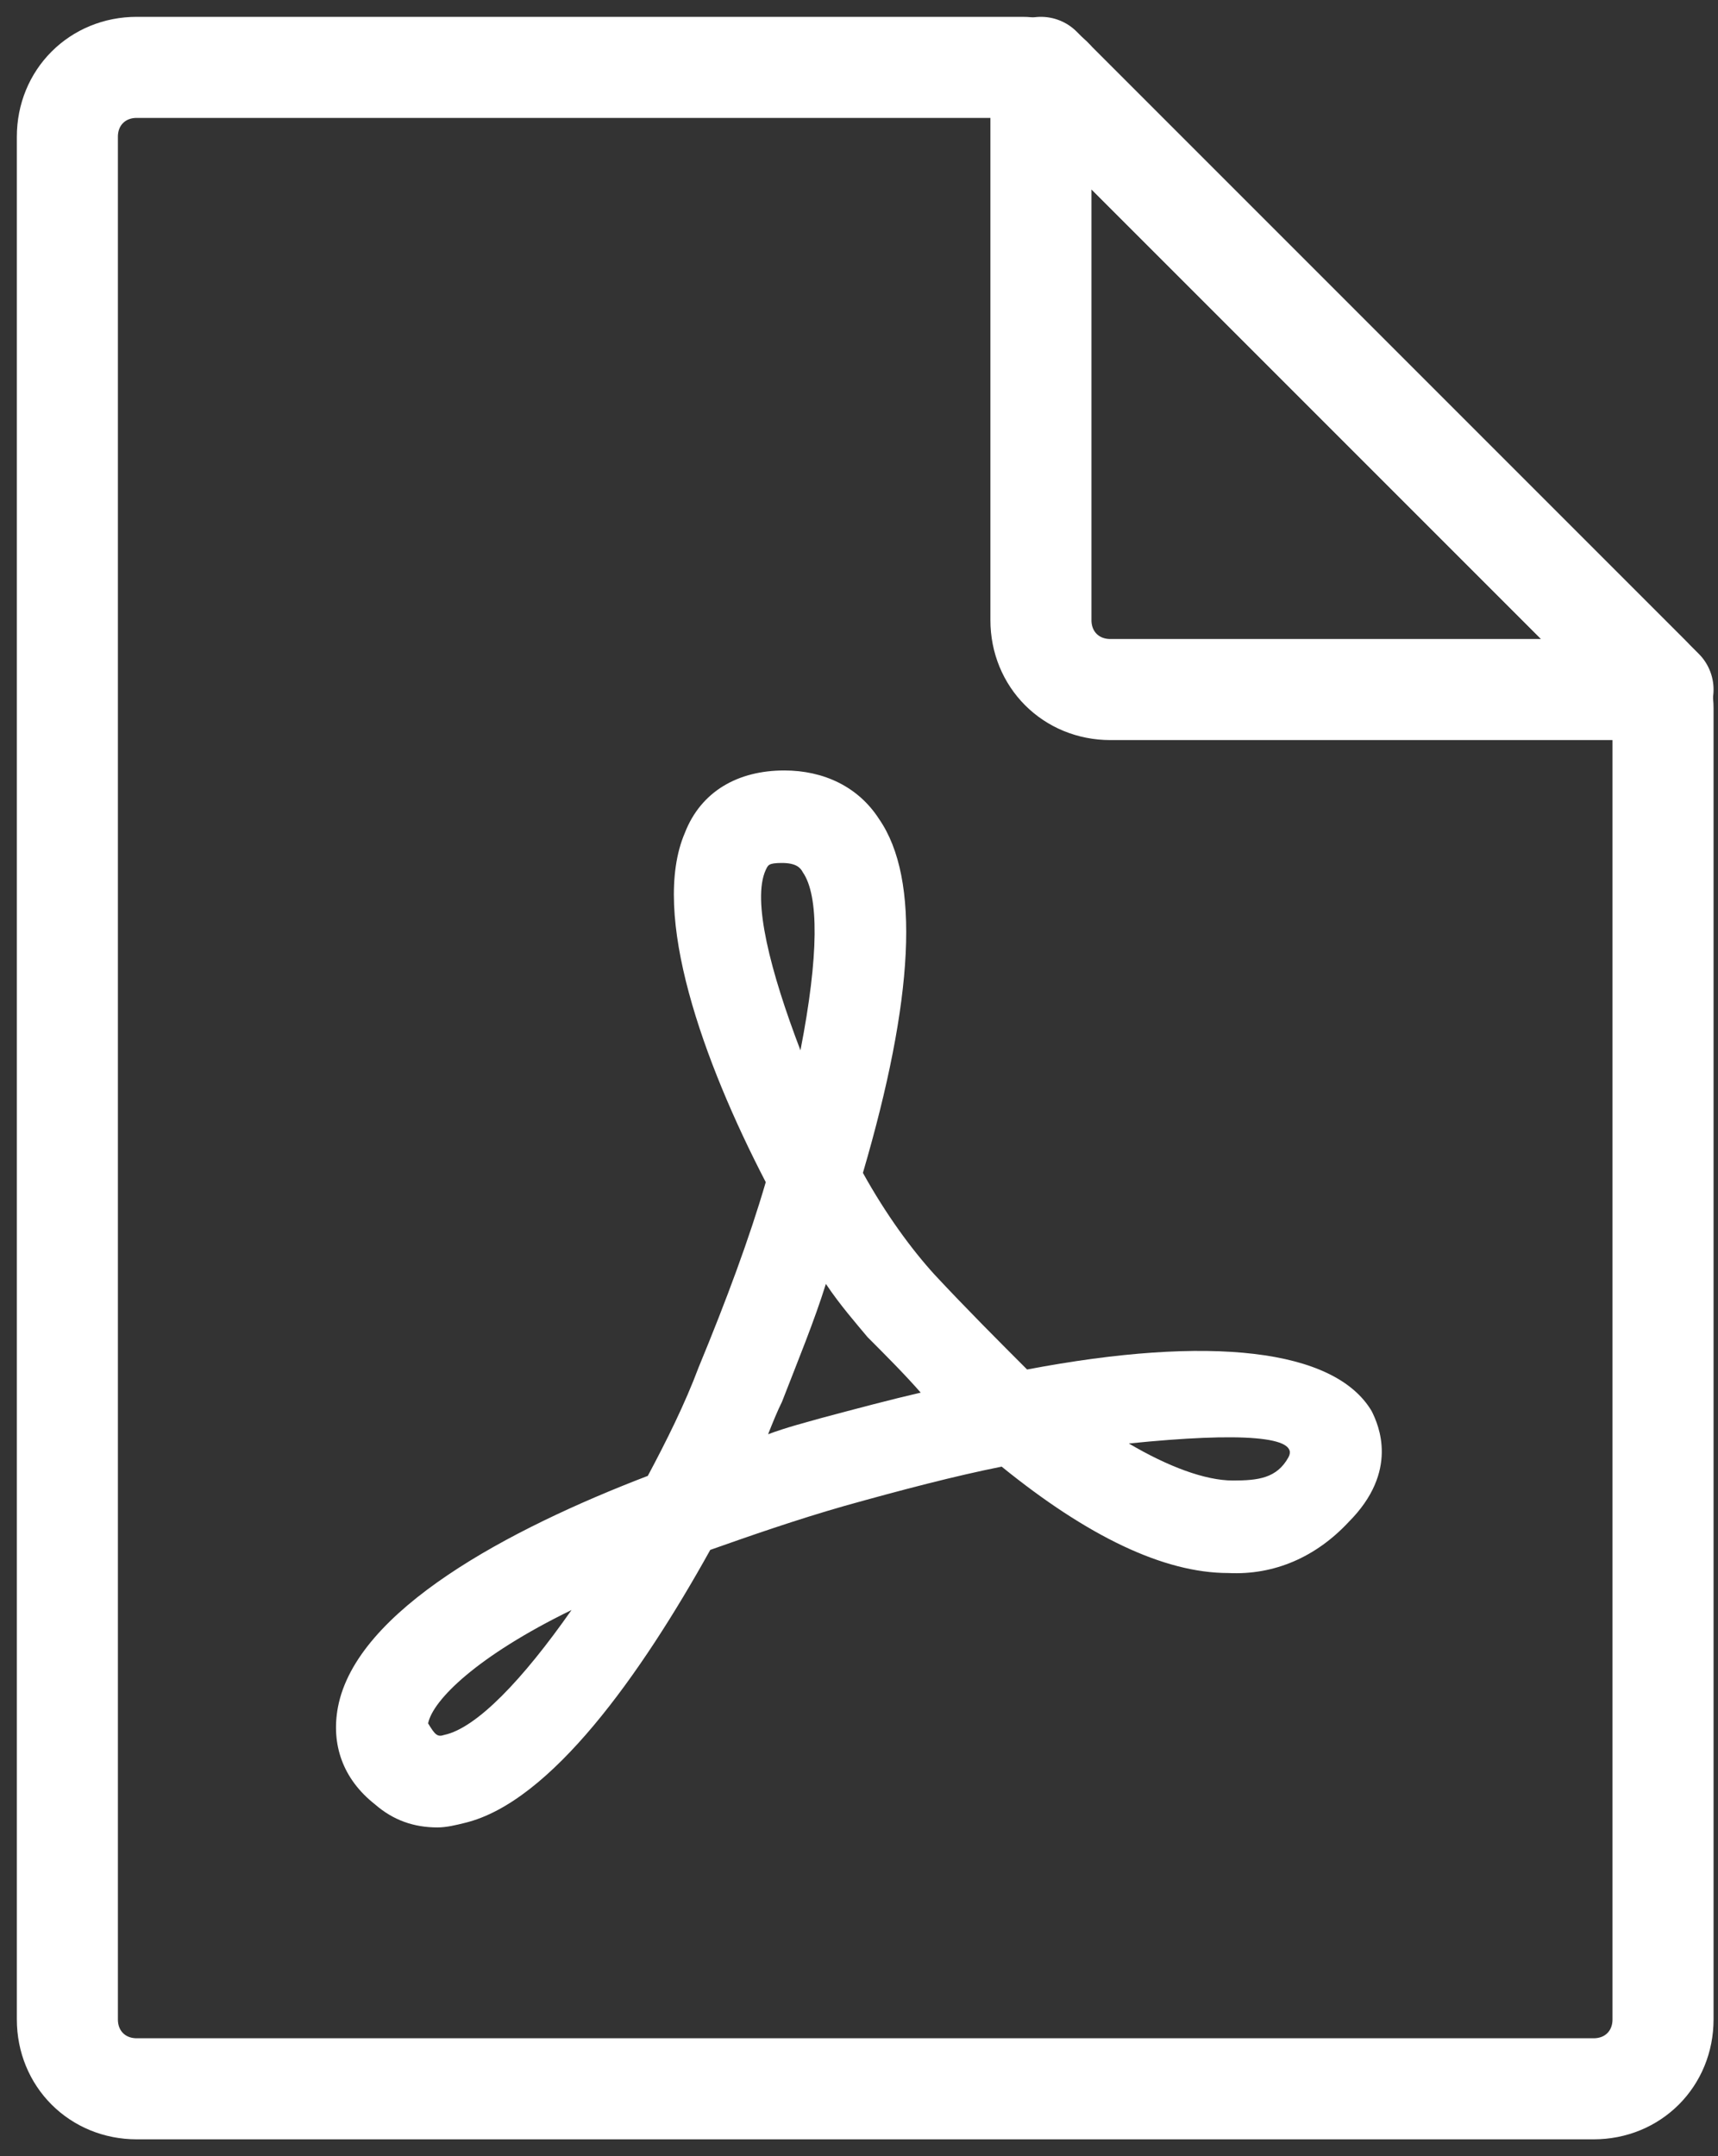 <svg xmlns="http://www.w3.org/2000/svg" width="51" height="64" viewBox="0 0 51 64" fill="none"><rect x="0" y="0" width="51" height="64" fill="#333333" stroke="none"/><path d="M27.744 37.835C27.057 37.08 26.302 36.05 25.616 34.814C27.126 29.666 27.332 26.096 26.096 24.311C25.478 23.35 24.449 22.869 23.282 22.869C21.909 22.869 20.81 23.487 20.33 24.723C19.3 27.125 20.879 31.519 22.732 35.089C22.252 36.736 21.565 38.59 20.741 40.581C20.33 41.679 19.78 42.778 19.231 43.807C15.112 45.386 10.581 47.789 10.032 50.672C9.826 51.771 10.169 52.8 11.13 53.556C11.68 54.036 12.297 54.242 12.984 54.242C13.259 54.242 13.533 54.173 13.808 54.105C16.348 53.487 19.025 49.711 21.085 46.004C22.252 45.592 23.625 45.112 25.066 44.7C26.783 44.219 28.362 43.807 29.735 43.533C32.275 45.592 34.54 46.691 36.462 46.691C37.835 46.759 39.071 46.21 40.032 45.18C41.542 43.67 40.925 42.297 40.719 41.885C39.62 40.032 35.913 39.62 30.49 40.65C29.666 39.826 28.705 38.865 27.744 37.835ZM13.19 51.496C12.984 51.565 12.915 51.496 12.709 51.153C12.847 50.466 14.151 49.162 16.966 47.789C15.524 49.849 14.151 51.29 13.19 51.496ZM22.732 25.821C22.801 25.684 22.801 25.615 23.213 25.615C23.625 25.615 23.762 25.752 23.831 25.89C24.311 26.576 24.311 28.361 23.762 31.176C22.87 28.842 22.32 26.713 22.732 25.821ZM24.38 42.091C23.899 42.228 23.35 42.366 22.801 42.572C22.938 42.228 23.076 41.885 23.213 41.611C23.693 40.375 24.174 39.208 24.517 38.109C24.929 38.727 25.41 39.276 25.753 39.688C26.302 40.238 26.851 40.787 27.332 41.336C26.439 41.542 25.41 41.816 24.38 42.091ZM38.247 43.258C37.904 43.876 37.355 43.945 36.6 43.945C35.776 43.945 34.677 43.533 33.51 42.846C36.874 42.503 38.59 42.64 38.247 43.258Z" fill="white"></path><path d="M49.368 20.467H32.961C31.794 20.467 30.901 19.574 30.901 18.407V2L49.368 20.467Z" stroke="white" stroke-width="3" stroke-miterlimit="10" stroke-linecap="round" stroke-linejoin="round"></path><path d="M30.352 2H4.059C2.892 2 2 2.892 2 4.059V59.941C2 61.108 2.892 62 4.059 62H47.309C48.476 62 49.368 61.108 49.368 59.941V21.016C49.368 20.673 49.231 20.329 48.956 20.055L31.314 2.412C31.108 2.137 30.696 2 30.352 2Z" stroke="white" stroke-width="3" stroke-miterlimit="10" stroke-linecap="round" stroke-linejoin="round"></path></svg>